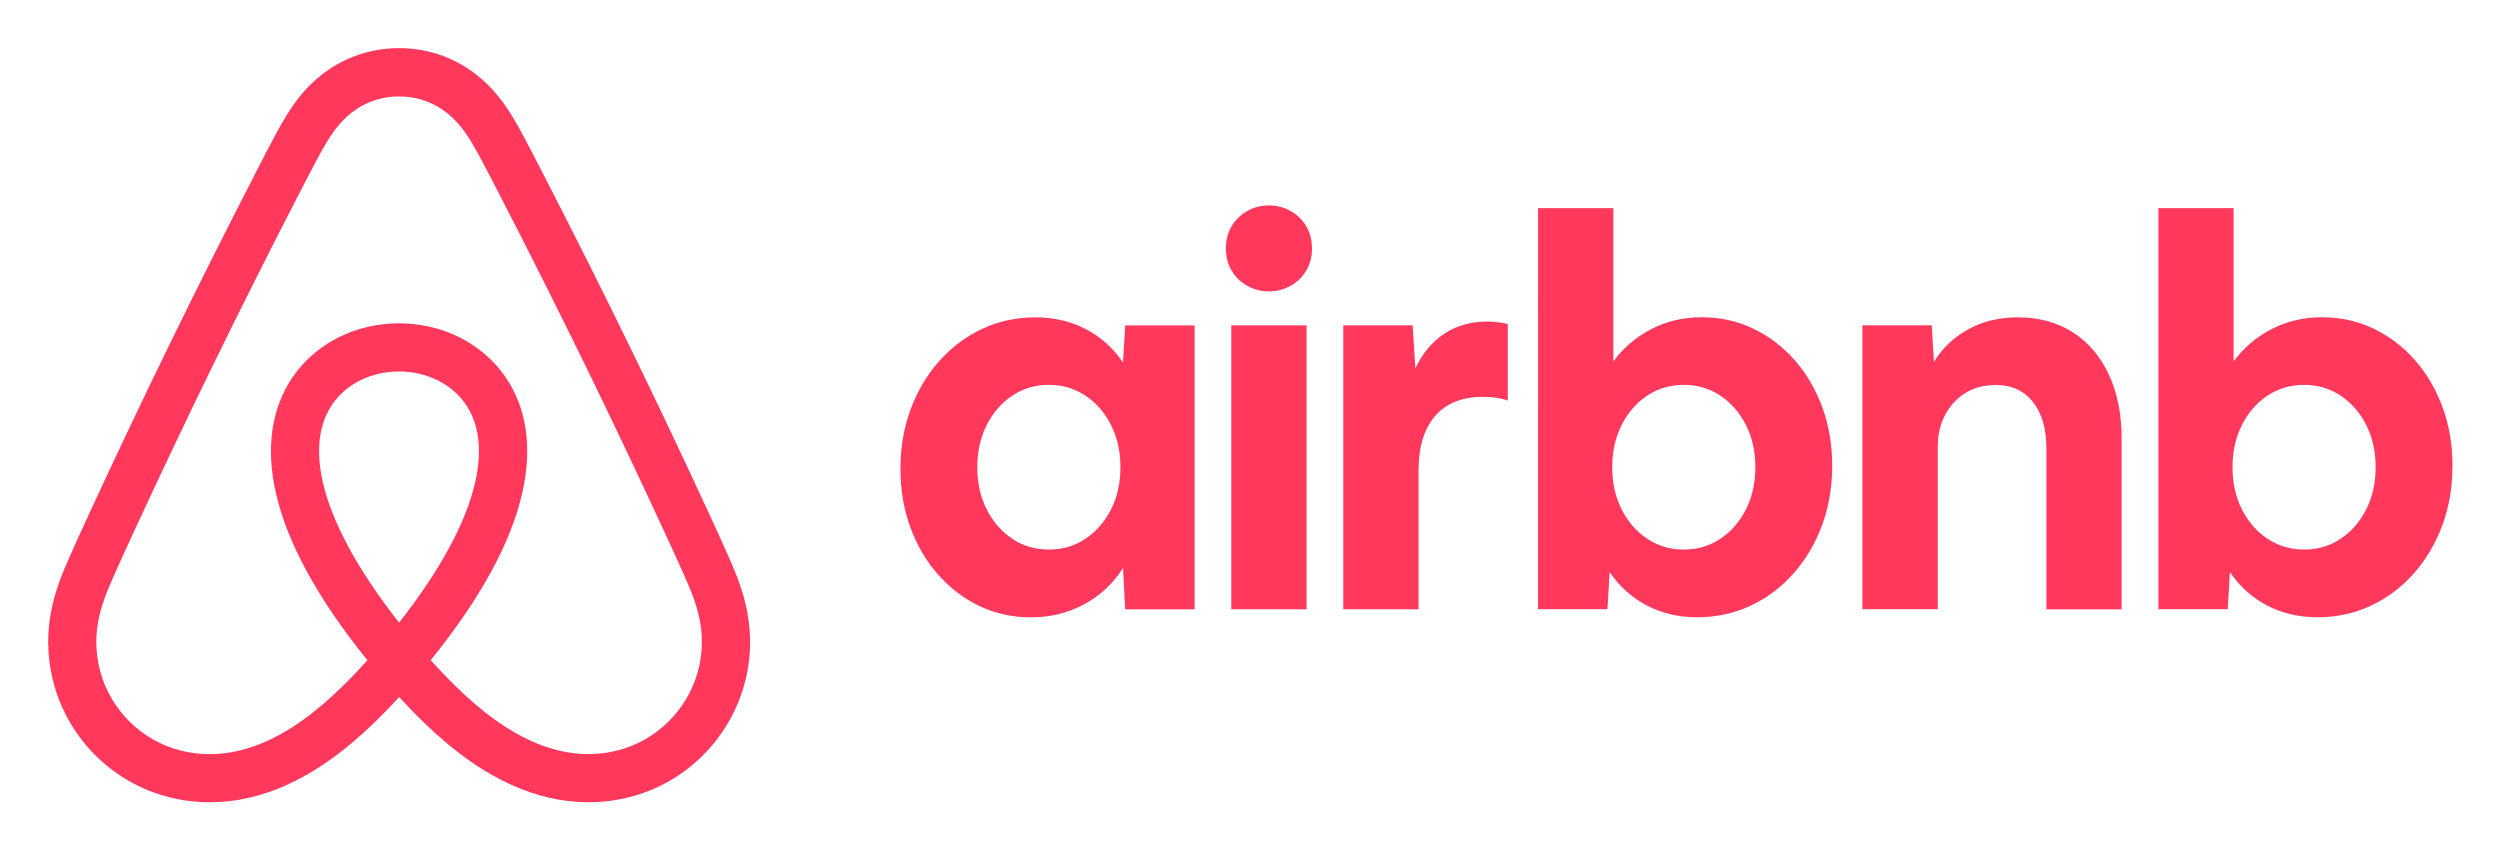 <svg xmlns="http://www.w3.org/2000/svg" role="img" viewBox="-6.38 -6.38 331.50 112.50"><title>Airbnb (supporter) logo</title><style>svg {enable-background:new 0 0 318.82 100}</style><style>.st1{fill:#ff385c}</style><path fill="none" d="M-100.14-99.99h518.96v300h-518.96z"/><path d="M130.34 75.48c-2.47 0-4.75-.5-6.84-1.5s-3.92-2.39-5.49-4.17c-1.57-1.78-2.79-3.86-3.67-6.24-.88-2.38-1.32-4.97-1.32-7.77 0-2.85.45-5.49 1.35-7.91.9-2.42 2.16-4.55 3.78-6.38 1.62-1.83 3.52-3.25 5.7-4.28 2.19-1.02 4.54-1.53 7.06-1.53 2.47 0 4.71.52 6.7 1.57 2 1.05 3.64 2.52 4.92 4.42l.29-4.92h9.2v37.65h-9.2l-.29-5.49c-1.28 2.04-2.99 3.65-5.13 4.81-2.14 1.15-4.49 1.74-7.06 1.74zm2.36-8.99c1.81 0 3.42-.47 4.85-1.43 1.43-.95 2.55-2.25 3.39-3.89.83-1.64 1.25-3.5 1.25-5.6 0-2.09-.42-3.96-1.25-5.6-.83-1.64-1.96-2.93-3.39-3.89-1.43-.95-3.04-1.43-4.85-1.43-1.81 0-3.42.48-4.85 1.43-1.43.95-2.56 2.25-3.39 3.89-.83 1.64-1.25 3.51-1.25 5.6s.42 3.96 1.25 5.6c.83 1.64 1.96 2.94 3.39 3.89 1.42.96 3.04 1.43 4.85 1.43zm34.89-39.93c0 1.09-.25 2.07-.75 2.92s-1.19 1.53-2.07 2.03c-.88.5-1.84.75-2.89.75s-2.01-.25-2.89-.75-1.57-1.18-2.07-2.03-.75-1.83-.75-2.92c0-1.09.25-2.07.75-2.92s1.19-1.53 2.07-2.03 1.84-.75 2.89-.75c1.04 0 2.01.25 2.89.75.88.5 1.57 1.18 2.07 2.03s.75 1.83.75 2.92zm-10.7 47.85V36.76h9.98v37.65h-9.98zm36.67-37.82c-.23-.05-.46-.11-.71-.15-.67-.12-1.33-.18-2-.18-2.19 0-4.09.54-5.7 1.6-1.62 1.07-2.9 2.6-3.85 4.6l-.36-5.7h-9.2v37.65h9.98V55.94c0-3.09.74-5.48 2.21-7.17 1.47-1.69 3.59-2.53 6.35-2.53.57 0 1.13.04 1.67.11s1.08.2 1.6.39V36.59zm4.01 37.82V21.22h9.98v20.32c1.33-1.81 3.01-3.23 5.03-4.28 2.02-1.04 4.24-1.57 6.67-1.57 2.47 0 4.75.5 6.84 1.5s3.92 2.39 5.49 4.17c1.57 1.78 2.79 3.86 3.67 6.24.88 2.38 1.32 4.97 1.32 7.77 0 2.85-.45 5.49-1.35 7.91-.9 2.42-2.16 4.55-3.78 6.38-1.62 1.83-3.52 3.26-5.7 4.28-2.19 1.02-4.54 1.53-7.06 1.53-2.47 0-4.71-.52-6.7-1.57s-3.64-2.52-4.92-4.42l-.29 4.92h-9.2zm19.32-7.92c1.81 0 3.42-.47 4.85-1.43 1.43-.95 2.55-2.25 3.39-3.89.83-1.64 1.25-3.5 1.25-5.6 0-2.09-.42-3.96-1.25-5.6-.83-1.64-1.96-2.93-3.39-3.89-1.43-.95-3.04-1.43-4.85-1.43-1.81 0-3.42.48-4.85 1.43s-2.56 2.25-3.39 3.89c-.83 1.64-1.25 3.51-1.25 5.6s.42 3.96 1.25 5.6c.83 1.64 1.96 2.94 3.39 3.89s3.04 1.43 4.85 1.43zm23.68 7.92V36.76h9.2l.29 4.85c1.09-1.81 2.6-3.24 4.53-4.31 1.93-1.07 4.12-1.6 6.6-1.6 2.76 0 5.17.65 7.24 1.96 2.07 1.31 3.67 3.17 4.81 5.6s1.71 5.28 1.71 8.56v22.6h-9.98V53.09c0-2.61-.59-4.67-1.78-6.17s-2.83-2.25-4.92-2.25c-1.52 0-2.85.35-3.99 1.03-1.14.69-2.04 1.65-2.71 2.89-.67 1.24-1 2.64-1 4.21v21.6h-10zm39.25 0V21.22h9.98v20.32c1.33-1.81 3.01-3.23 5.03-4.28 2.02-1.04 4.24-1.57 6.67-1.57 2.47 0 4.75.5 6.84 1.5s3.92 2.39 5.49 4.17c1.57 1.78 2.79 3.86 3.67 6.24.88 2.38 1.32 4.97 1.32 7.77 0 2.85-.45 5.49-1.35 7.91-.9 2.42-2.16 4.55-3.78 6.38-1.62 1.83-3.52 3.26-5.7 4.28-2.19 1.02-4.54 1.53-7.06 1.53-2.47 0-4.71-.52-6.7-1.57s-3.64-2.52-4.92-4.42l-.29 4.92h-9.2zm19.32-7.92c1.81 0 3.42-.47 4.85-1.43 1.43-.95 2.55-2.25 3.39-3.89.83-1.64 1.25-3.5 1.25-5.6 0-2.09-.42-3.96-1.25-5.6-.83-1.64-1.96-2.93-3.39-3.89-1.43-.95-3.04-1.43-4.85-1.43-1.81 0-3.42.48-4.85 1.43s-2.56 2.25-3.39 3.89c-.83 1.64-1.25 3.51-1.25 5.6s.42 3.96 1.25 5.6c.83 1.64 1.96 2.94 3.39 3.89s3.05 1.43 4.85 1.43z" class="st1"/><path d="M91.67 70.97c-.45-1.26-.97-2.48-1.47-3.61-.77-1.74-1.57-3.47-2.34-5.16l-.06-.13c-6.92-15.02-14.35-30.24-22.08-45.24l-.33-.64c-.79-1.53-1.6-3.12-2.44-4.67-.98-1.82-2.06-3.74-3.59-5.53C56.06 2.13 51.51 0 46.54 0c-4.97 0-9.53 2.13-12.82 5.99-1.53 1.79-2.61 3.72-3.59 5.53-.84 1.57-1.67 3.17-2.46 4.72l-.3.59c-7.73 15-15.16 30.23-22.08 45.24l-.1.22c-.76 1.65-1.55 3.36-2.3 5.07-.5 1.13-1.02 2.34-1.47 3.61C.11 74.66-.28 78.18.23 81.75 1.3 89.2 6.29 95.59 13.27 98.42c2.59 1.05 5.34 1.58 8.17 1.58.87 0 1.76-.05 2.63-.15 3.36-.39 6.74-1.53 10.05-3.4 4.05-2.28 8.06-5.63 12.43-10.4 4.37 4.78 8.38 8.12 12.43 10.4 3.31 1.86 6.69 3.01 10.05 3.4.88.1 1.76.15 2.63.15 2.83 0 5.58-.53 8.17-1.58 6.97-2.83 11.97-9.22 13.04-16.67.5-3.56.11-7.09-1.2-10.78zm-45.13 5.21c-5.41-6.88-8.89-13.26-10.11-18.61-.51-2.25-.63-4.31-.35-6.14.24-1.58.78-2.99 1.61-4.2 1.87-2.73 5.17-4.35 8.84-4.35s6.97 1.63 8.84 4.35c.83 1.21 1.37 2.62 1.61 4.2.28 1.83.16 3.89-.35 6.14-1.21 5.35-4.68 11.73-10.09 18.61zm40 4.66c-.75 5.21-4.24 9.68-9.12 11.66-2.39.97-5.01 1.31-7.67 1-2.54-.3-5.05-1.15-7.65-2.62-3.61-2.03-7.26-5.15-11.37-9.72 6.54-8.08 10.63-15.53 12.14-22.17.69-3.03.84-5.9.44-8.53-.39-2.53-1.28-4.84-2.66-6.84-3.06-4.46-8.34-7.13-14.11-7.13-5.78 0-11.05 2.66-14.11 7.13-1.37 2-2.27 4.3-2.66 6.84-.4 2.62-.26 5.49.43 8.53 1.51 6.64 5.6 14.09 12.14 22.18-4.11 4.57-7.76 7.69-11.37 9.72-2.61 1.47-5.11 2.32-7.65 2.62-2.66.31-5.27-.03-7.67-1-4.88-1.98-8.37-6.44-9.11-11.66-.36-2.55-.08-5 .89-7.73.36-1.01.77-1.99 1.29-3.16.73-1.66 1.51-3.34 2.26-4.98l.1-.22c6.88-14.93 14.27-30.07 21.96-44.99l.31-.59c.78-1.52 1.59-3.09 2.41-4.61.85-1.58 1.7-3.1 2.82-4.41 2.09-2.45 4.85-3.75 7.96-3.75 3.12 0 5.87 1.3 7.96 3.75 1.12 1.31 1.97 2.84 2.82 4.41.81 1.51 1.61 3.07 2.39 4.57l.33.64C67.73 34.68 75.11 49.82 82 64.75l.06.13c.76 1.66 1.56 3.37 2.3 5.06.52 1.17.94 2.16 1.29 3.16.97 2.74 1.25 5.19.89 7.74z" class="st1"/></svg>